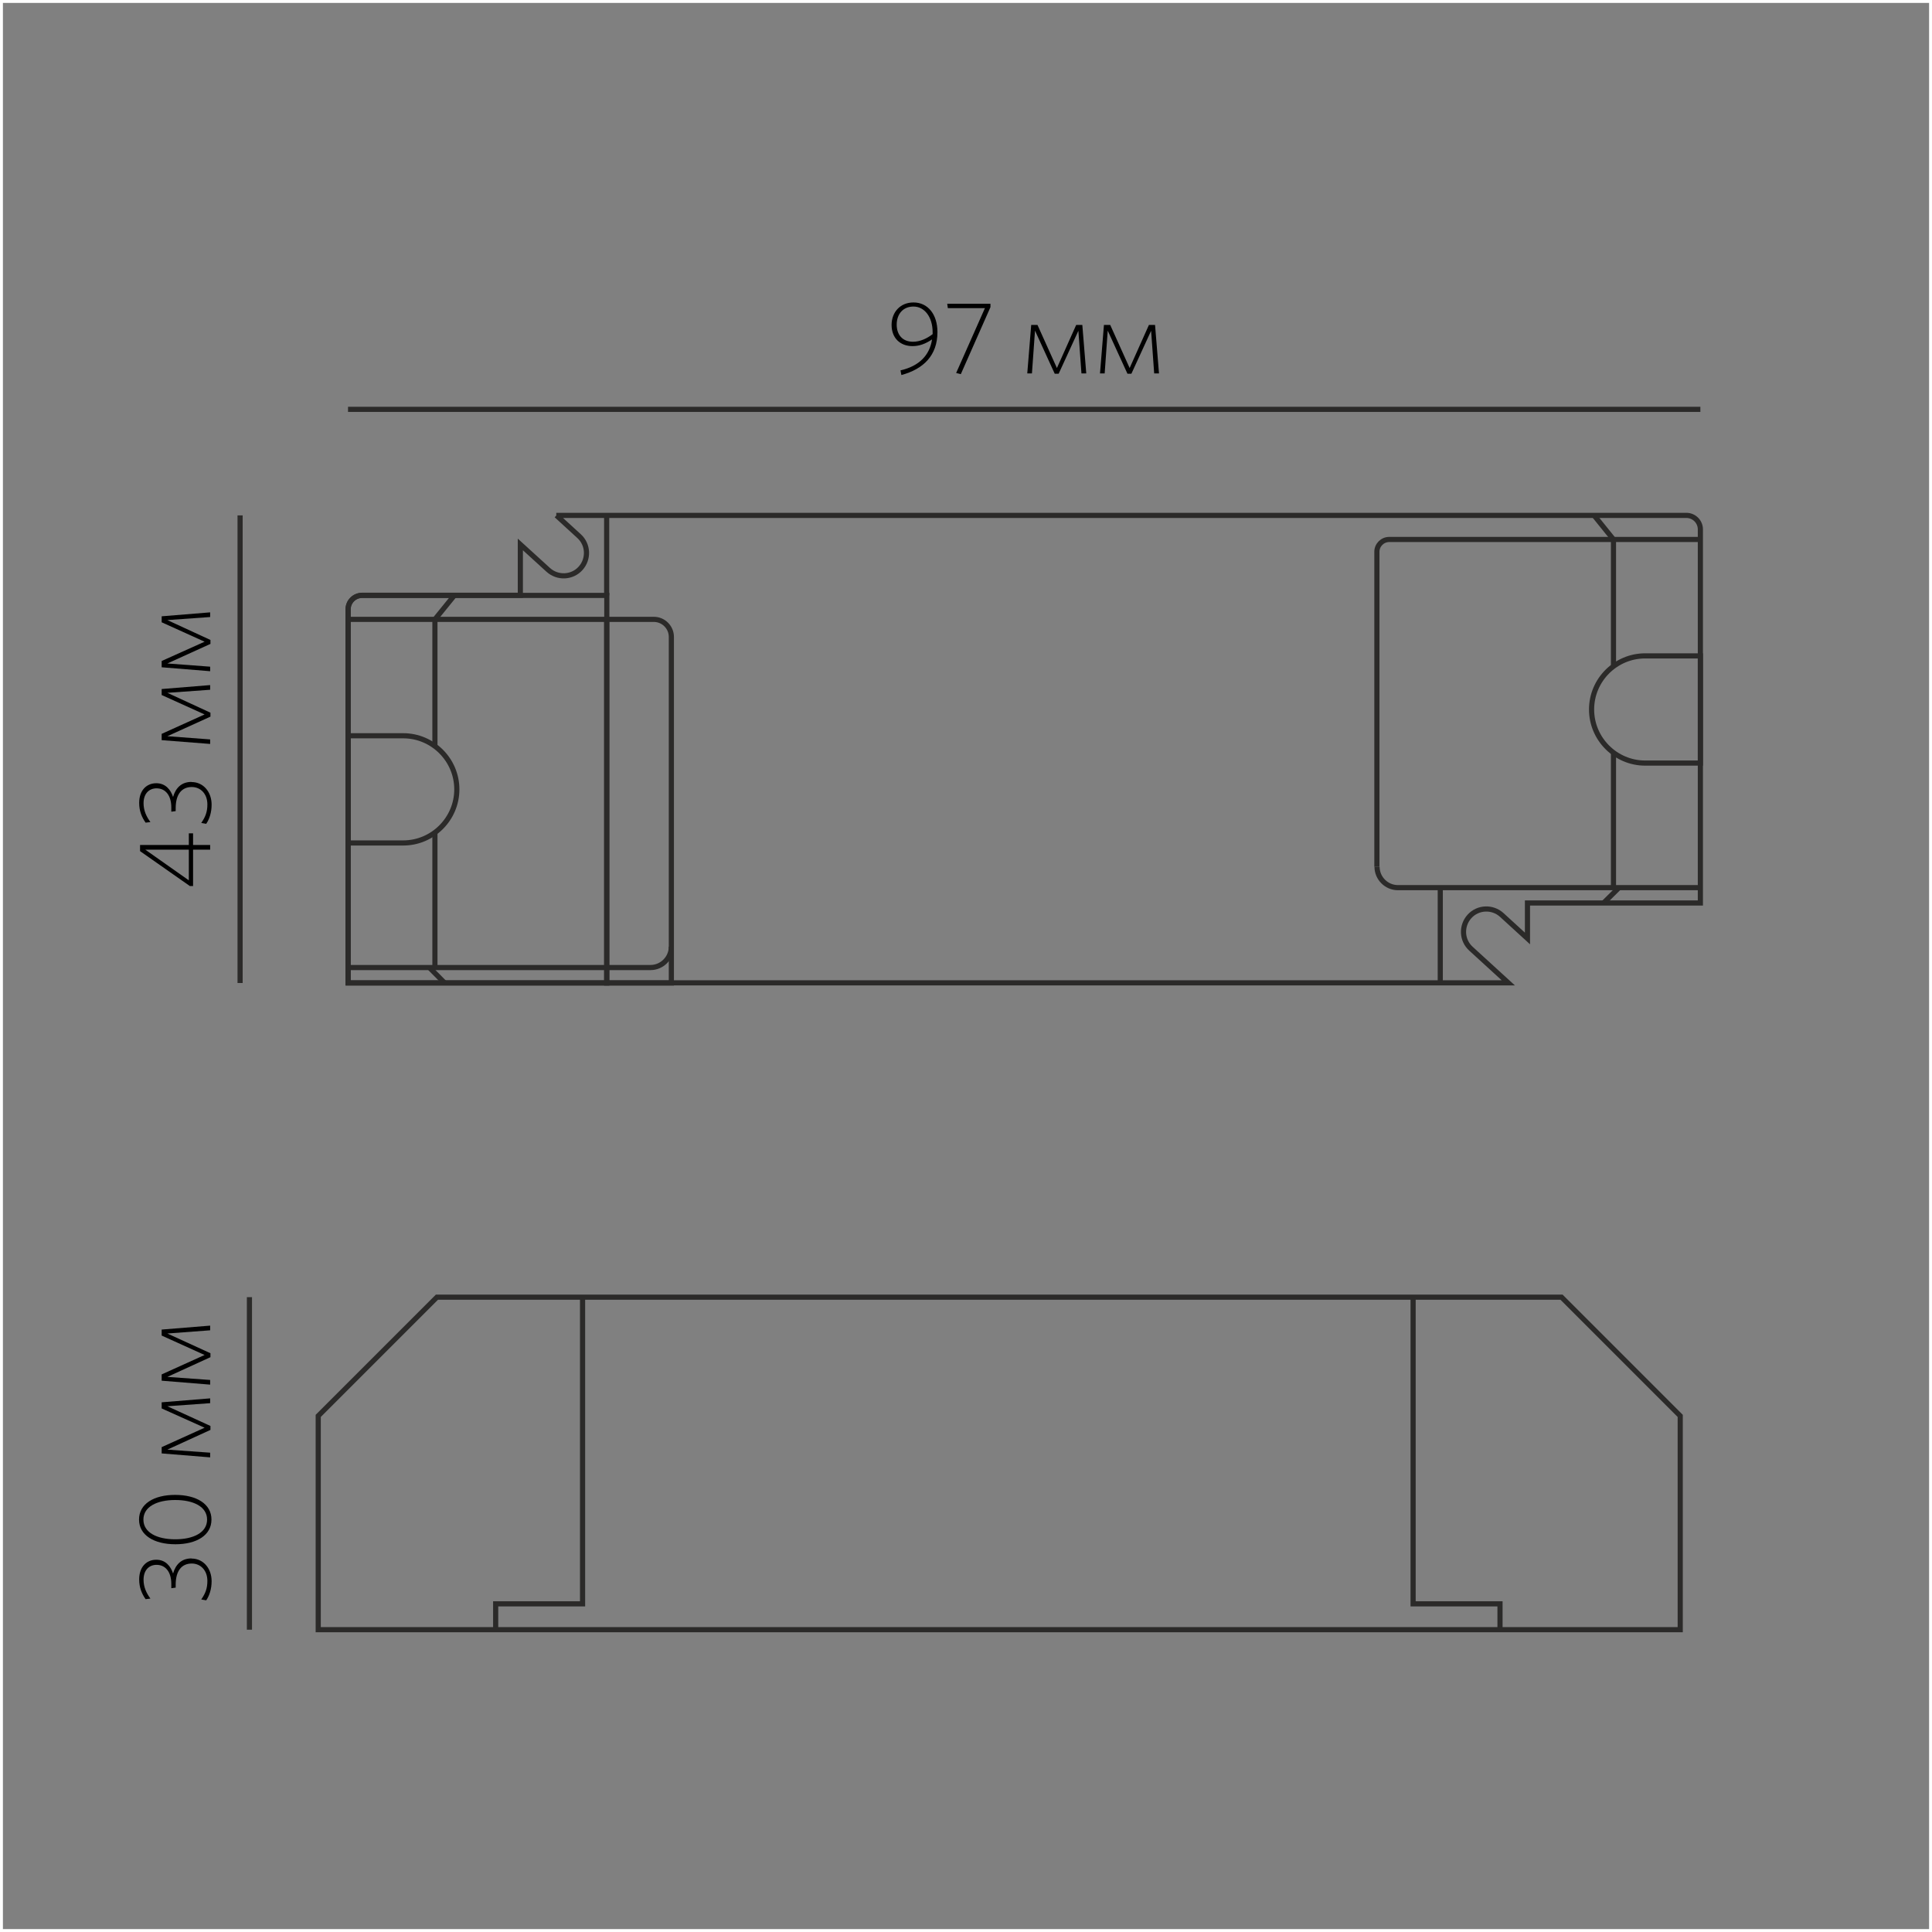 <?xml version="1.0" encoding="UTF-8"?>
<!DOCTYPE svg PUBLIC "-//W3C//DTD SVG 1.1//EN" "http://www.w3.org/Graphics/SVG/1.1/DTD/svg11.dtd">
<!-- Creator: CorelDRAW X6 -->
<svg xmlns="http://www.w3.org/2000/svg" xml:space="preserve" width="132.292mm" height="132.292mm" version="1.1" style="shape-rendering:geometricPrecision; text-rendering:geometricPrecision; image-rendering:optimizeQuality; fill-rule:evenodd; clip-rule:evenodd"
viewBox="0 0 13229 13229"
 xmlns:xlink="http://www.w3.org/1999/xlink">
 <rect x="0" y="0" width="13229" height="13229" fill="#808080" stroke="none"/>
 <defs>
  <style type="text/css">
   <![CDATA[
    .str1 {stroke:#2B2A29;stroke-width:35.27}
    .str0 {stroke:#FEFEFE;stroke-width:40}
    .fil0 {fill:none}
    .fil1 {fill:black;fill-rule:nonzero}
   ]]>
  </style>
 </defs>
 <g id="Слой_x0020_1">
  <rect class="fil0 str0" width="13229" height="13229"/>
  <g id="_1209237328">
   <path class="fil0 str1" d="M3809 3529l6062 0 588 0 1088 0c53,0 96,43 96,96l0 2558 -1184 0 0 243 -176 -161c-64,-58 -163,-54 -221,10l0 0c-58,64 -54,163 10,221l256 234 -6173 0 -592 0 -1180 0 0 -2558c0,-53 43,-96 96,-96l1084 0 0 -348 191 174c64,58 163,54 221,-10l0 0c58,-64 54,-163 -10,-221l-155 -142z"/>
   <path class="fil0 str1" d="M2479 4077l1676 0 0 2654 -1771 0 0 -2558c0,-53 43,-96 96,-96z"/>
   <path class="fil0 str1" d="M4154 4241l323 0c66,0 120,54 120,120l0 2370 -443 0 0 -2489z"/>
   <line class="fil0 str1" x1="4154" y1="4241" x2="2383" y2= "4241" />
   <path class="fil0 str1" d="M2383 6625l2071 0c79,0 143,-65 143,-143"/>
   <path class="fil0 str1" d="M3111 4077l-133 164 0 867m0 598l0 919"/>
   <line class="fil0 str1" x1="2940" y1="6625" x2="3046" y2= "6732" />
   <path class="fil0 str1" d="M2383 5038l378 0c202,0 367,165 367,367l0 0c0,202 -165,367 -367,367l-378 0 0 -734z"/>
   <path class="fil0 str1" d="M9871 3694l1771 0m-1771 0l-359 0c-46,0 -84,38 -84,84l0 2157"/>
   <path class="fil0 str1" d="M11643 6078l-2071 0c-79,0 -143,-65 -143,-143"/>
   <path class="fil0 str1" d="M10915 3529l133 165 0 871m0 585l0 927"/>
   <line class="fil0 str1" x1="11086" y1="6078" x2="10979" y2= "6184" />
   <path class="fil0 str1" d="M11643 4491l-378 0c-202,0 -367,165 -367,367l0 0c0,202 165,367 367,367l378 0 0 -734z"/>
   <line class="fil0 str1" x1="4154" y1="4077" x2="4154" y2= "3529" />
   <line class="fil0 str1" x1="9862" y1="6731" x2="9862" y2= "6078" />
  </g>
  <g id="_1209231408">
   <polygon class="fil0 str1" points="2179,11159 11505,11159 11505,9695 10692,8882 2992,8882 2179,9695 "/>
   <polyline class="fil0 str1" points="3989,8882 3989,10982 3394,10982 3394,11159 "/>
   <polyline class="fil0 str1" points="9676,8882 9676,10982 10271,10982 10271,11159 "/>
  </g>
  <line class="fil0 str1" x1="2383" y1="2803" x2="11643" y2= "2803" />
  <path class="fil1" d="M6166 2536l6 32c152,-41 247,-135 247,-294 0,-122 -66,-203 -164,-203 -92,0 -150,68 -150,154 0,90 59,145 143,145 47,0 90,-16 134,-46 -16,108 -88,183 -216,212zm85 -196c-72,0 -111,-49 -111,-117 0,-71 42,-124 115,-124 75,0 131,71 131,176l0 13c-40,31 -88,52 -134,52z"/>
  <polygon id="1" class="fil1" points="6782,2103 6782,2080 6486,2080 6490,2110 6744,2110 6547,2554 6579,2562 "/>
  <polygon id="2" class="fil1" points="7438,2557 7411,2225 7369,2225 7237,2520 7104,2225 7061,2225 7034,2557 7066,2557 7087,2264 7222,2559 7249,2559 7384,2265 7405,2557 "/>
  <polygon id="3" class="fil1" points="7936,2557 7909,2225 7867,2225 7735,2520 7602,2225 7559,2225 7532,2557 7564,2557 7585,2264 7720,2559 7747,2559 7882,2265 7903,2557 "/>
  <line class="fil0 str1" x1="1644" y1="3529" x2="1644" y2= "6731" />
  <path class="fil1" d="M1321 5706l-28 0 0 80 -334 0 0 42 341 239 22 0 0 -249 117 0 0 -32 -117 0 0 -80zm-28 112l0 210 -298 -210 298 0z"/>
  <path id="1" class="fil1" d="M1311 5354c-68,0 -108,41 -126,103 -16,-49 -51,-94 -115,-94 -65,0 -117,47 -117,135 0,55 18,98 44,135l33 -4c-27,-37 -47,-78 -47,-129 0,-66 38,-102 89,-102 60,0 101,47 101,131l0 29 30 -4 0 -20c0,-99 44,-145 110,-145 61,0 107,47 107,119 0,51 -13,85 -42,127l34 6c22,-32 37,-78 37,-131 0,-89 -58,-155 -137,-155z"/>
  <polygon id="2" class="fil1" points="1439,4691 1107,4718 1107,4759 1401,4892 1107,5025 1107,5068 1439,5094 1439,5063 1146,5041 1441,4907 1441,4880 1146,4744 1439,4723 "/>
  <polygon id="3" class="fil1" points="1439,4193 1107,4220 1107,4261 1401,4394 1107,4526 1107,4569 1439,4596 1439,4565 1146,4543 1441,4409 1441,4382 1146,4246 1439,4225 "/>
  <line class="fil0 str1" x1="1708" y1="8882" x2="1708" y2= "11159" />
  <path class="fil1" d="M1311 10671c-68,0 -108,41 -126,103 -16,-49 -51,-94 -115,-94 -65,0 -117,47 -117,135 0,55 18,98 44,135l33 -4c-27,-37 -47,-78 -47,-129 0,-66 38,-102 89,-102 60,0 101,47 101,131l0 29 30 -4 0 -20c0,-99 44,-145 110,-145 61,0 107,47 107,119 0,51 -13,85 -42,127l34 6c22,-32 37,-78 37,-131 0,-89 -58,-155 -137,-155z"/>
  <path id="1" class="fil1" d="M1199 10236c-146,0 -247,62 -247,169 0,107 103,169 249,169 146,0 247,-62 247,-169 0,-107 -102,-169 -249,-169zm1 35c125,0 218,46 218,134 0,89 -93,135 -218,135 -125,0 -218,-46 -218,-135 0,-88 93,-134 218,-134z"/>
  <polygon id="2" class="fil1" points="1439,9575 1107,9602 1107,9644 1401,9776 1107,9909 1107,9952 1439,9979 1439,9947 1146,9926 1441,9791 1441,9764 1146,9629 1439,9608 "/>
  <polygon id="3" class="fil1" points="1439,9077 1107,9104 1107,9145 1401,9278 1107,9411 1107,9454 1439,9481 1439,9449 1146,9428 1441,9293 1441,9266 1146,9131 1439,9109 "/>
 </g>
</svg>
